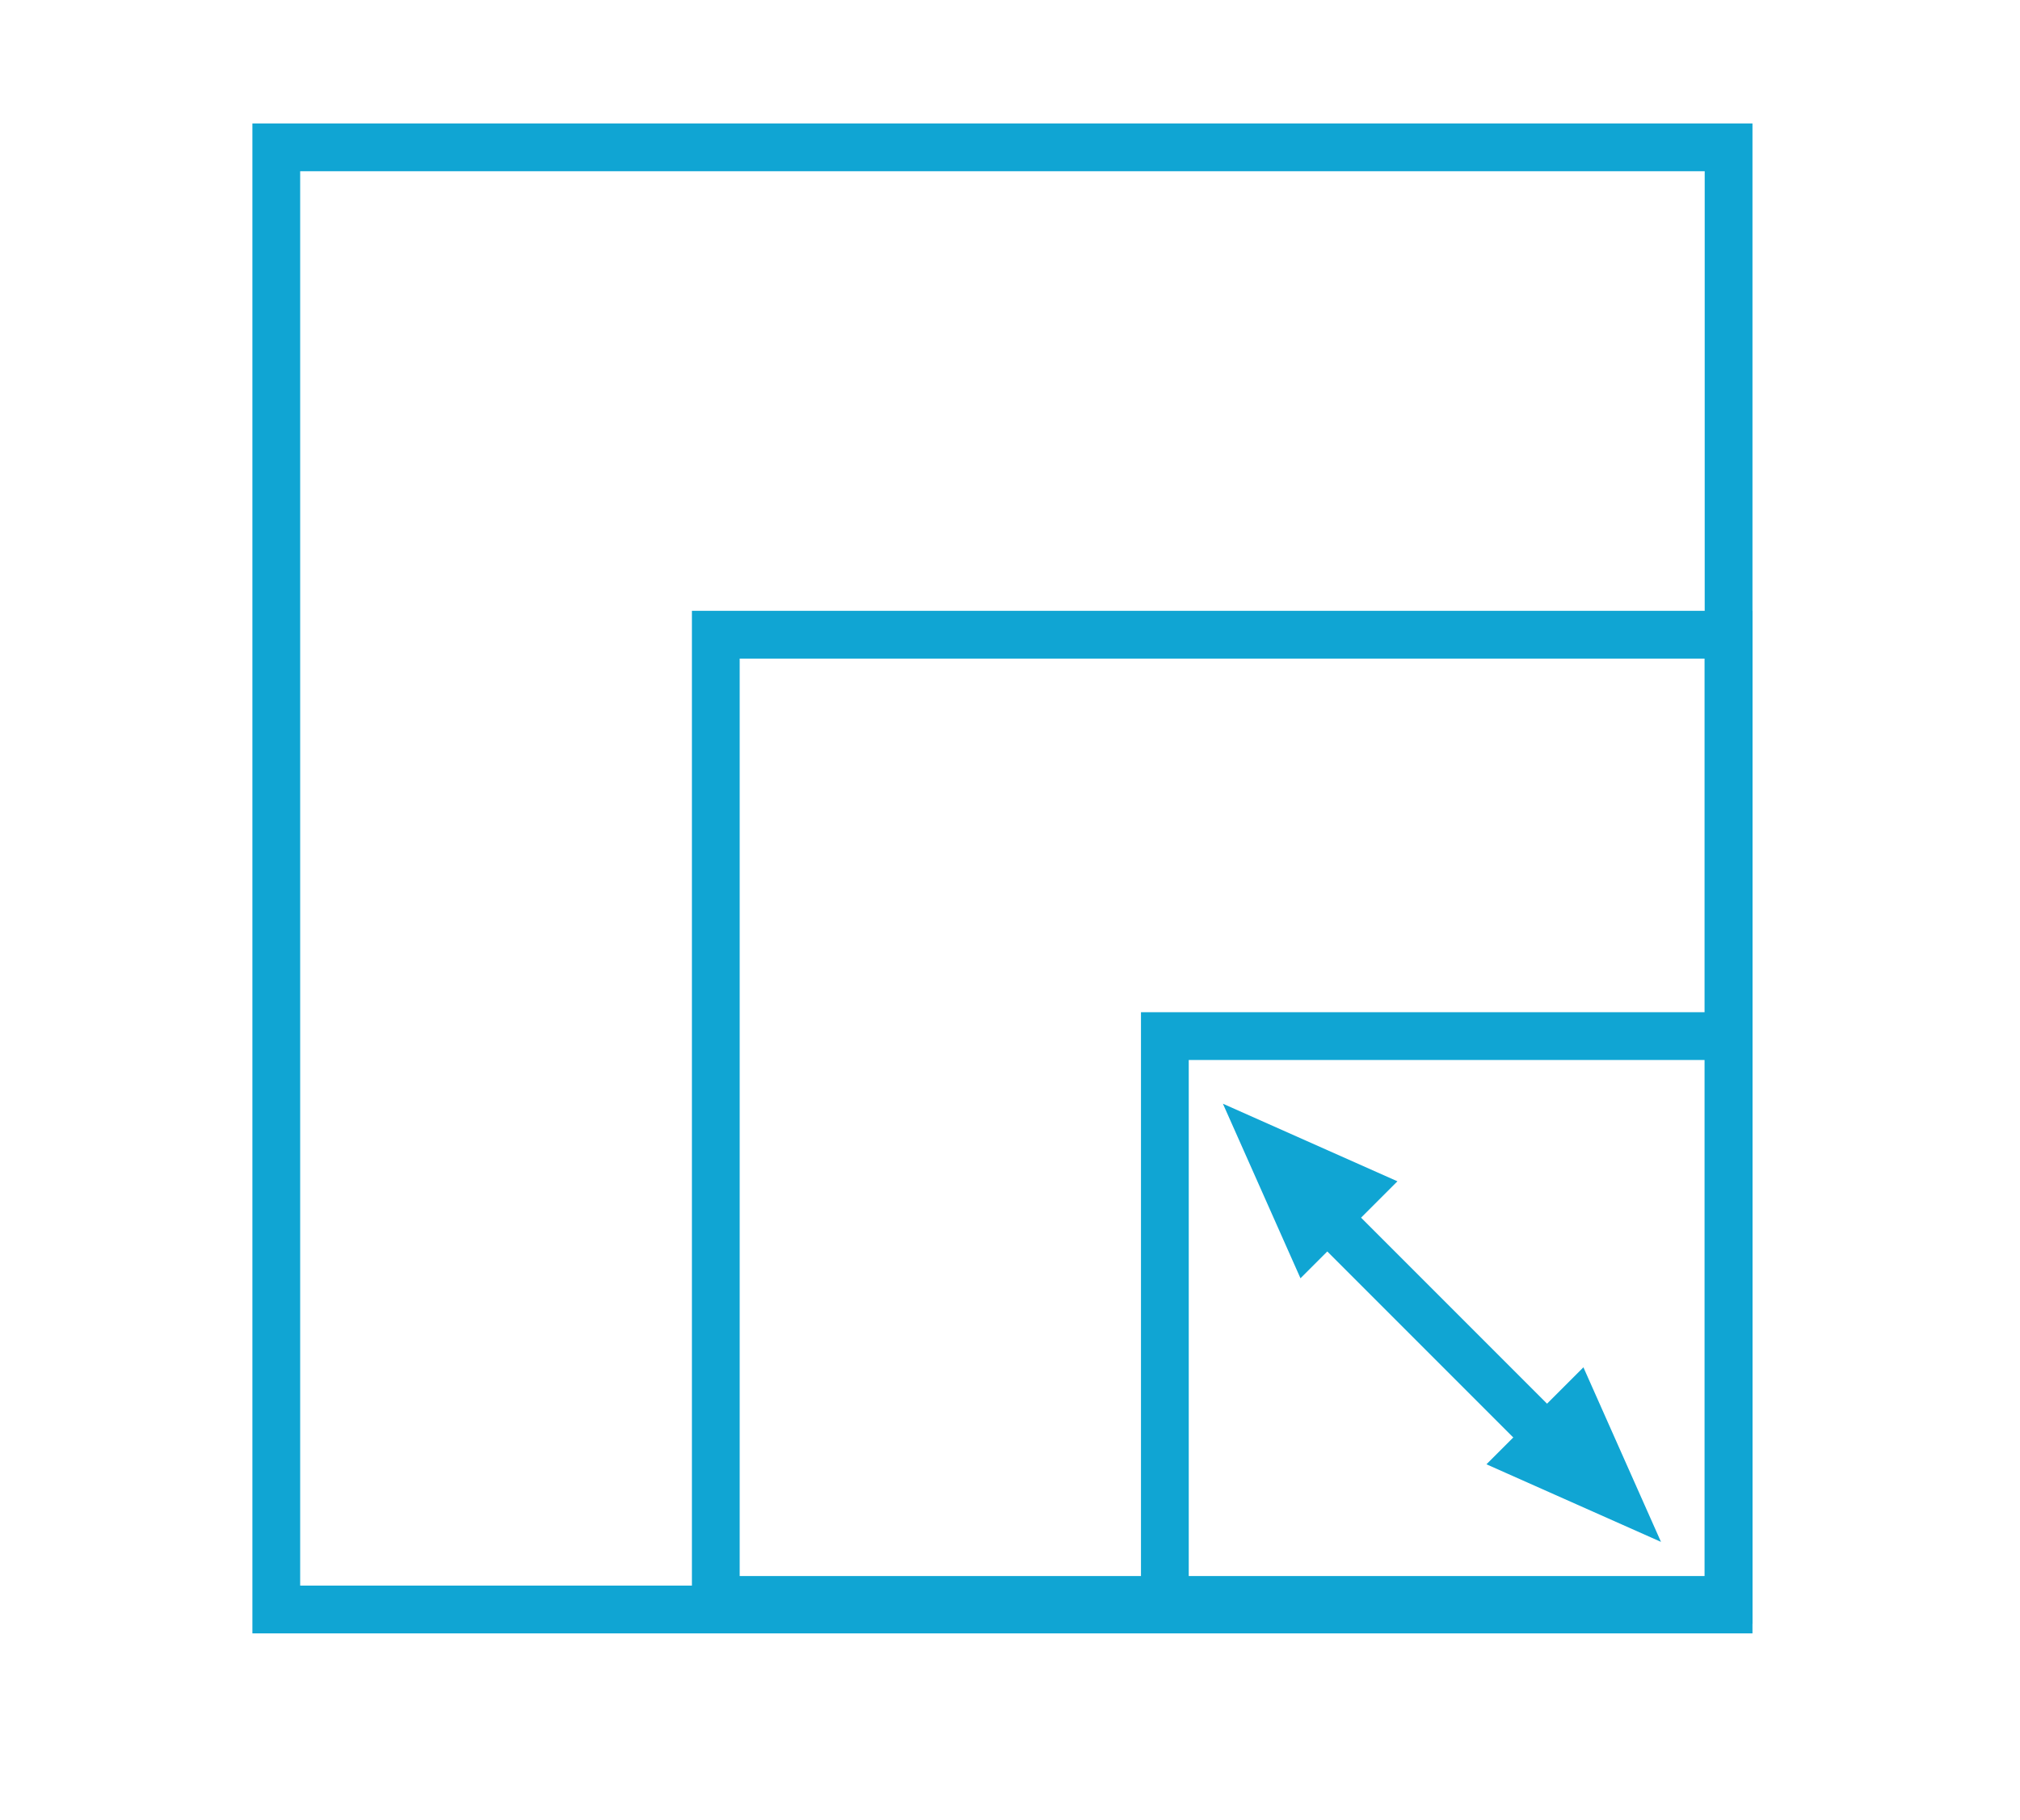 <?xml version="1.0" encoding="utf-8"?>
<!-- Generator: Adobe Illustrator 23.1.0, SVG Export Plug-In . SVG Version: 6.00 Build 0)  -->
<svg version="1.1" id="Слой_1" xmlns="http://www.w3.org/2000/svg" xmlns:xlink="http://www.w3.org/1999/xlink" x="0px" y="0px"
	 viewBox="0 0 25.37 22.85" style="enable-background:new 0 0 25.37 22.85;" xml:space="preserve">
<style type="text/css">
	.st0{fill:none;stroke:#10A5D3;stroke-width:0.6;stroke-miterlimit:10;}
	.st1{fill:#10A5D3;}
</style>
<rect x="3.47" y="1.85" class="st0" width="18.24" height="18.36"/>
<line class="st0" x1="16.43" y1="15.05" x2="19.67" y2="18.29"/>
<polygon class="st1" points="16.43,15.53 15.95,14.45 17.03,14.93 "/>
<polygon class="st0" points="16.43,15.53 15.95,14.45 17.03,14.93 "/>
<polygon class="st1" points="19.19,18.29 20.27,18.77 19.79,17.69 "/>
<polygon class="st0" points="19.19,18.29 20.27,18.77 19.79,17.69 "/>
<path class="st0" d="M21.71,20.09H8.99V7.97h12.72V20.09z M21.71,20.09h-7.08v-7.08h7.08V20.09z"/>
</svg>
